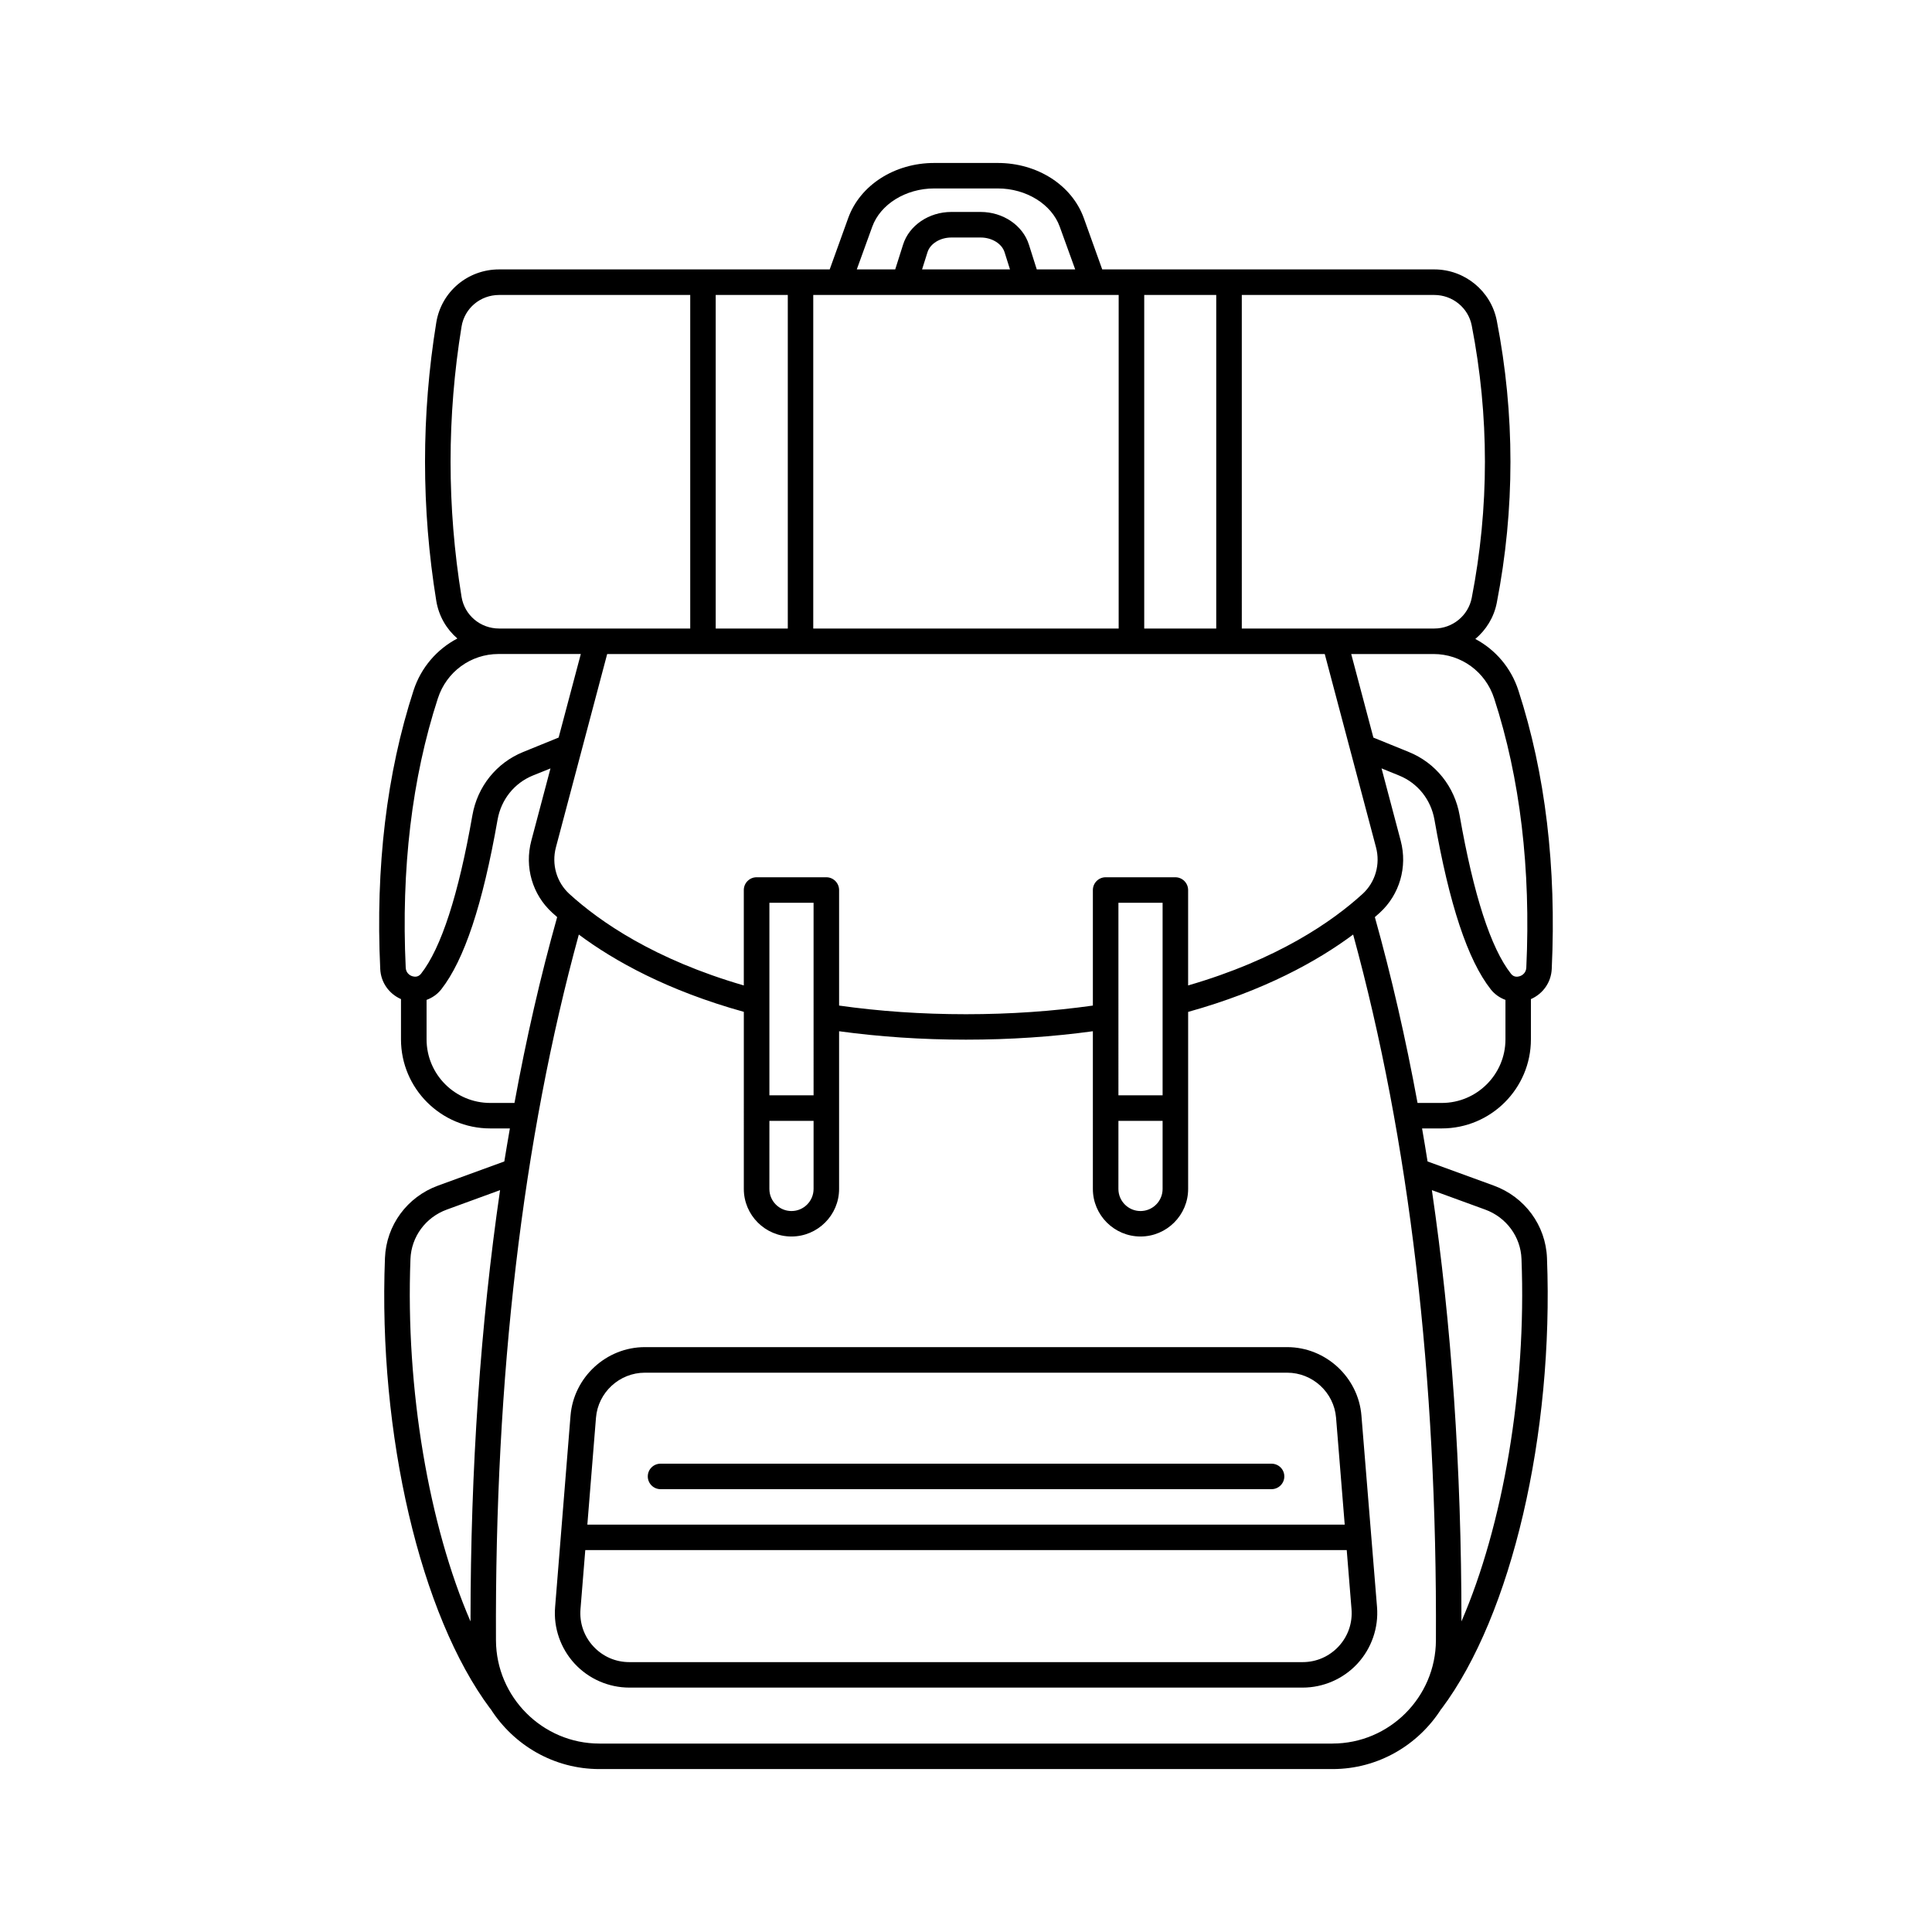 <svg xmlns:inkscape="http://www.inkscape.org/namespaces/inkscape" xmlns:sodipodi="http://sodipodi.sourceforge.net/DTD/sodipodi-0.dtd" xmlns="http://www.w3.org/2000/svg" xmlns:svg="http://www.w3.org/2000/svg" xmlns:rdf="http://www.w3.org/1999/02/22-rdf-syntax-ns#" xmlns:cc="http://creativecommons.org/ns#" xmlns:dc="http://purl.org/dc/elements/1.1/" width="128" viewBox="0 0 96 27.5" height="128" preserveAspectRatio="xMidYMid" id="svg15" sodipodi:docname="dostronki10.svg" inkscape:version="1.3 (0e150ed6c4, 2023-07-21)"><defs id="defs5"><clipPath id="8adc78bf14"><path d="M 565.309,41.582 H 624 v 79.805 h -58.691 z m 0,0" clip-rule="nonzero" id="path2"></path></clipPath></defs><g id="g1" transform="translate(18.841,2.32)"><path fill="#000000" d="m 48.808,33.774 c -0.152,-1.91 -1.777,-3.406 -3.691,-3.406 h -31.914 c -1.918,0 -3.539,1.496 -3.695,3.406 l -0.766,9.512 c -0.086,1.027 0.27,2.051 0.969,2.809 0.699,0.758 1.691,1.191 2.723,1.191 h 33.453 c 1.031,0 2.023,-0.434 2.723,-1.191 0.699,-0.758 1.055,-1.781 0.973,-2.809 z m -38.035,0.102 c 0.102,-1.258 1.168,-2.238 2.43,-2.238 h 31.914 c 1.262,0 2.328,0.98 2.43,2.238 l 0.43,5.312 h -37.633 z m 36.906,11.359 c -0.469,0.504 -1.105,0.785 -1.793,0.785 h -33.453 c -0.688,0 -1.324,-0.277 -1.793,-0.785 -0.465,-0.504 -0.691,-1.16 -0.637,-1.848 l 0.238,-2.934 h 37.836 l 0.238,2.934 c 0.055,0.688 -0.172,1.344 -0.637,1.848 z m 0,0" fill-opacity="1" fill-rule="nonzero" id="path7"></path><path fill="#000000" d="m 13.98,37.426 h 30.359 c 0.352,0 0.637,-0.285 0.637,-0.633 0,-0.352 -0.285,-0.633 -0.637,-0.633 h -30.359 c -0.348,0 -0.633,0.281 -0.633,0.633 0,0.348 0.285,0.633 0.633,0.633 z m 0,0" fill-opacity="1" fill-rule="nonzero" id="path9"></path><g clip-path="url(#8adc78bf14)" id="g13" transform="translate(-565.603,-70.054)"><path fill="#000000" d="m 618.402,89.555 c 2.445,0 4.43,-1.984 4.43,-4.426 v -2 c 0.602,-0.266 1.004,-0.832 1.035,-1.496 0.238,-5.062 -0.316,-9.719 -1.656,-13.84 -0.367,-1.133 -1.148,-2.031 -2.141,-2.559 0.535,-0.449 0.926,-1.074 1.066,-1.797 0.906,-4.652 0.906,-9.371 0,-14.023 -0.289,-1.473 -1.594,-2.543 -3.105,-2.543 h -16.5 l -0.914,-2.547 c -0.59,-1.641 -2.309,-2.742 -4.273,-2.742 h -3.164 c -1.965,0 -3.684,1.102 -4.273,2.742 l -0.918,2.547 H 571.562 c -1.559,0 -2.871,1.109 -3.121,2.637 -0.746,4.59 -0.746,9.246 0,13.836 0.125,0.754 0.508,1.402 1.047,1.867 -1.008,0.527 -1.805,1.438 -2.176,2.578 -1.34,4.121 -1.895,8.777 -1.656,13.844 0.031,0.664 0.43,1.23 1.031,1.496 v 2 c 0,2.441 1.988,4.426 4.434,4.426 h 0.977 c -0.094,0.543 -0.188,1.09 -0.277,1.641 l -3.289,1.199 c -1.543,0.562 -2.578,1.977 -2.641,3.598 -0.344,8.758 1.762,17.754 5.23,22.391 0.008,0.008 0.016,0.008 0.019,0.016 1.141,1.793 3.137,2.988 5.406,2.988 h 36.43 c 2.266,0 4.262,-1.195 5.402,-2.988 0.004,-0.008 0.016,-0.008 0.019,-0.016 3.473,-4.637 5.574,-13.633 5.234,-22.391 -0.062,-1.621 -1.102,-3.035 -2.645,-3.598 l -3.289,-1.199 c -0.086,-0.551 -0.18,-1.098 -0.273,-1.641 z m 0,-1.266 h -1.203 C 616.609,85.082 615.902,82 615.078,79.055 c 0.086,-0.078 0.172,-0.152 0.25,-0.223 0.98,-0.898 1.379,-2.27 1.035,-3.57 l -0.953,-3.598 0.871,0.355 c 0.926,0.375 1.582,1.195 1.758,2.195 0.738,4.215 1.652,6.973 2.801,8.434 0.195,0.246 0.449,0.418 0.727,0.52 v 1.961 c 0,1.742 -1.422,3.16 -3.164,3.16 z m -13.871,-0.379 h -2.195 V 78.344 h 2.195 z m -2.195,1.27 h 2.195 V 92.562 c 0,0.605 -0.492,1.098 -1.098,1.098 -0.605,0 -1.098,-0.492 -1.098,-1.098 z m 2.828,-12.105 h -3.465 c -0.348,0 -0.633,0.285 -0.633,0.637 v 5.738 c -1.984,0.281 -4.098,0.43 -6.305,0.43 -2.207,0 -4.32,-0.148 -6.305,-0.43 v -5.738 c 0,-0.352 -0.285,-0.637 -0.633,-0.637 h -3.469 c -0.348,0 -0.633,0.285 -0.633,0.637 v 4.738 c -4.441,-1.289 -7.156,-3.168 -8.672,-4.551 -0.633,-0.582 -0.887,-1.469 -0.664,-2.312 l 2.547,-9.605 h 35.656 l 2.547,9.605 c 0.223,0.844 -0.031,1.73 -0.664,2.312 -1.516,1.383 -4.23,3.262 -8.672,4.551 v -4.738 c 0,-0.352 -0.285,-0.637 -0.637,-0.637 z M 587.188,87.91 h -2.195 V 78.344 h 2.195 z m -2.195,1.27 h 2.195 V 92.562 c 0,0.605 -0.492,1.098 -1.098,1.098 -0.605,0 -1.098,-0.492 -1.098,-1.098 z m 12.816,-41.039 c 0,0 0.004,0 0.004,0 h 3.273 c 0,0 0.004,0 0.004,0 h 1.258 V 64.715 H 587.172 V 48.141 Z m -5.23,-1.27 0.27,-0.855 c 0.133,-0.426 0.629,-0.73 1.184,-0.73 h 1.461 c 0.551,0 1.051,0.305 1.184,0.73 l 0.27,0.855 z m 11.039,17.844 V 48.141 h 3.578 v 16.574 z m -17.711,0 h -3.582 V 48.141 h 3.582 z m 35.098,3.469 c 1.293,3.973 1.828,8.48 1.598,13.387 -0.012,0.238 -0.18,0.375 -0.332,0.422 -0.098,0.031 -0.289,0.059 -0.43,-0.125 -1.004,-1.273 -1.859,-3.922 -2.551,-7.871 -0.25,-1.43 -1.195,-2.609 -2.527,-3.148 l -1.758,-0.715 -1.102,-4.152 h 4.09 c 1.375,0 2.586,0.883 3.012,2.203 z M 619.891,49.656 c 0.875,4.492 0.875,9.047 0,13.539 -0.172,0.879 -0.953,1.52 -1.859,1.52 h -9.566 V 48.141 h 9.566 c 0.906,0 1.688,0.637 1.859,1.516 z m -29.789,-4.902 c 0.402,-1.121 1.668,-1.906 3.078,-1.906 h 3.164 c 1.41,0 2.676,0.785 3.078,1.906 l 0.766,2.117 h -1.91 l -0.391,-1.234 c -0.301,-0.953 -1.285,-1.621 -2.395,-1.621 h -1.461 c -1.109,0 -2.094,0.668 -2.395,1.621 l -0.391,1.234 h -1.91 z m -20.406,4.957 c 0.148,-0.91 0.934,-1.57 1.867,-1.57 h 9.496 v 16.574 h -9.496 c -0.934,0 -1.719,-0.664 -1.867,-1.574 -0.727,-4.457 -0.727,-8.973 0,-13.43 z m -1.176,18.473 c 0.426,-1.32 1.637,-2.203 3.012,-2.203 h 4.09 l -1.102,4.152 -1.758,0.715 c -1.332,0.539 -2.277,1.719 -2.527,3.148 -0.691,3.949 -1.551,6.598 -2.551,7.871 -0.145,0.184 -0.332,0.156 -0.434,0.125 -0.152,-0.047 -0.316,-0.184 -0.328,-0.422 -0.23,-4.906 0.305,-9.414 1.598,-13.387 z m 2.602,20.105 c -1.746,0 -3.164,-1.418 -3.164,-3.16 v -1.961 c 0.277,-0.102 0.531,-0.273 0.727,-0.52 1.145,-1.461 2.062,-4.219 2.801,-8.434 0.176,-1 0.832,-1.82 1.754,-2.195 l 0.875,-0.352 -0.953,3.594 c -0.344,1.301 0.051,2.672 1.035,3.57 0.078,0.074 0.164,0.148 0.25,0.223 -0.828,2.945 -1.535,6.027 -2.121,9.234 z m -3.965,7.754 c 0.043,-1.105 0.754,-2.074 1.812,-2.457 l 2.641,-0.965 c -0.973,6.668 -1.465,13.828 -1.469,21.43 -2.059,-4.754 -3.234,-11.531 -2.984,-18.008 z m 45.82,24.078 h -36.43 c -2.82,0 -5.125,-2.301 -5.141,-5.125 -0.062,-13.094 1.324,-24.887 4.117,-35.074 1.766,1.316 4.414,2.789 8.199,3.84 V 92.562 c 0,1.301 1.062,2.363 2.367,2.363 1.305,0 2.367,-1.062 2.367,-2.363 v -7.836 c 1.992,0.273 4.102,0.418 6.305,0.418 2.199,0 4.312,-0.145 6.305,-0.418 V 92.562 c 0,1.301 1.062,2.363 2.367,2.363 1.305,0 2.367,-1.062 2.367,-2.363 v -8.797 c 3.785,-1.055 6.43,-2.527 8.199,-3.844 2.789,10.188 4.18,21.977 4.113,35.074 -0.012,2.824 -2.316,5.125 -5.137,5.125 z m 7.578,-26.535 c 1.055,0.383 1.77,1.352 1.809,2.457 0.254,6.477 -0.926,13.254 -2.984,18.008 0,-7.602 -0.492,-14.762 -1.469,-21.43 z m 0,0" fill-opacity="1" fill-rule="nonzero" id="path11"></path></g></g></svg>